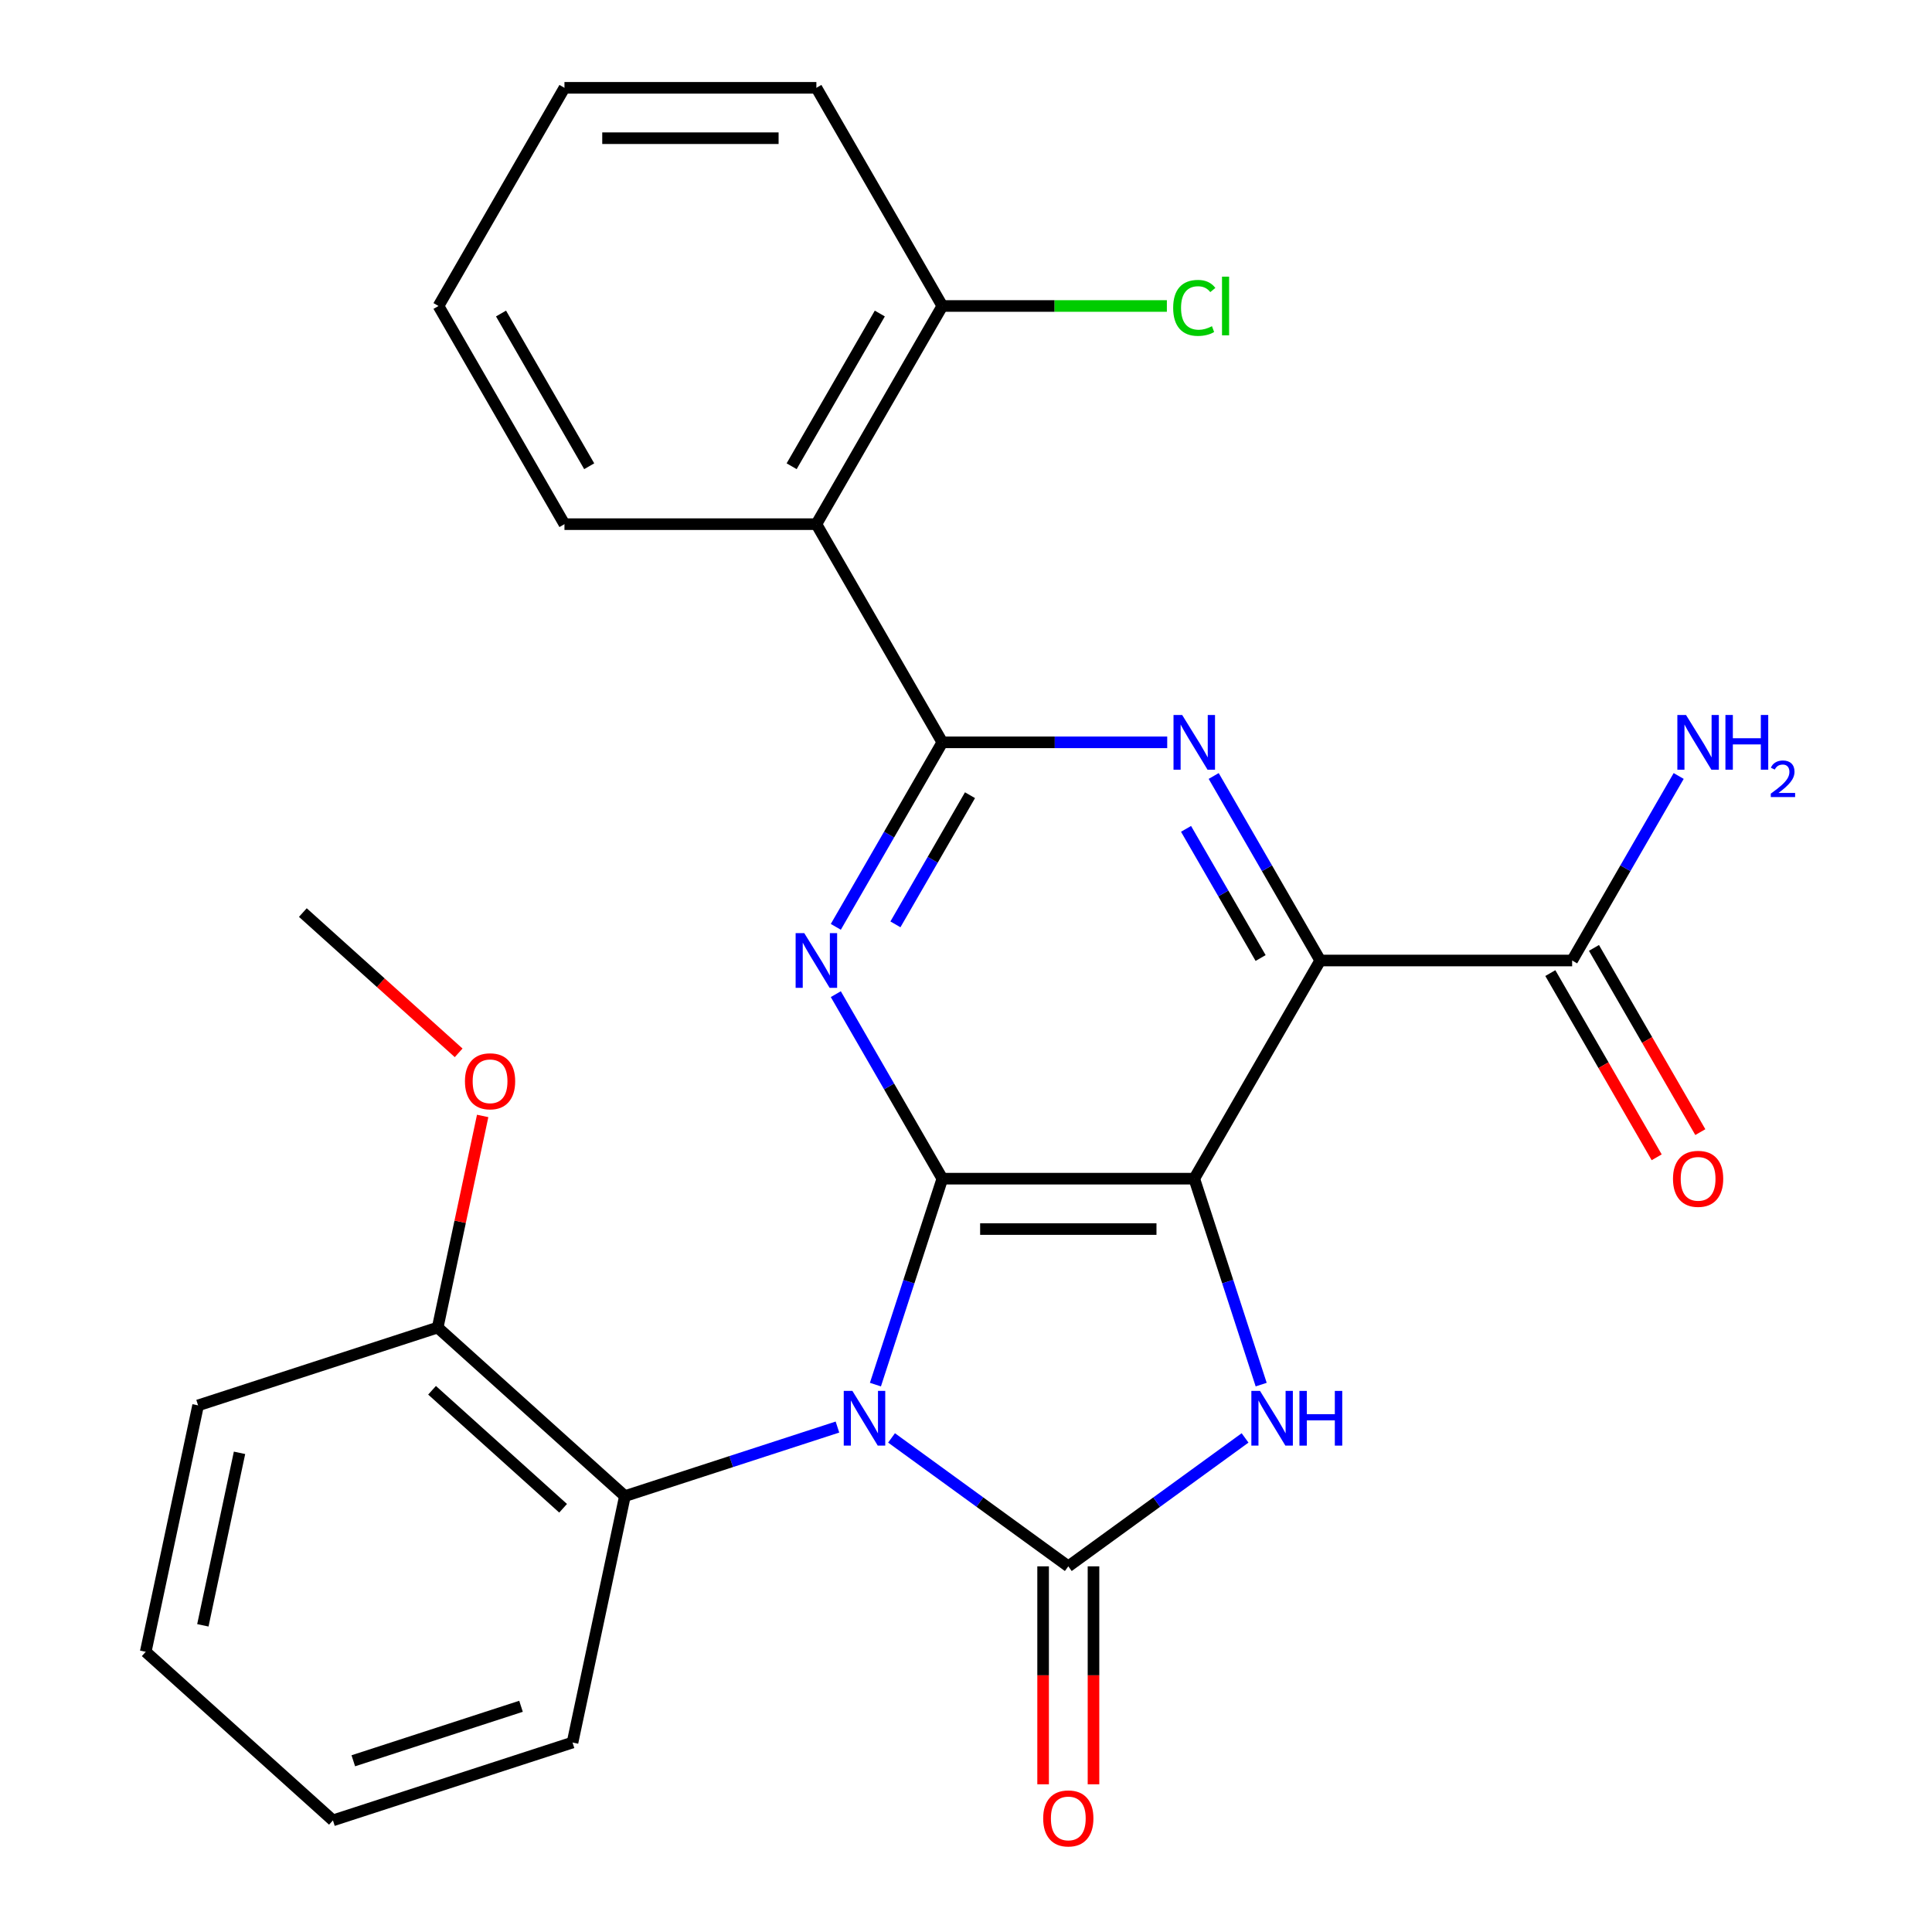 <?xml version='1.0' encoding='iso-8859-1'?>
<svg version='1.1' baseProfile='full'
              xmlns='http://www.w3.org/2000/svg'
                      xmlns:rdkit='http://www.rdkit.org/xml'
                      xmlns:xlink='http://www.w3.org/1999/xlink'
                  xml:space='preserve'
width='1000px' height='1000px' viewBox='0 0 1000 1000'>
<!-- END OF HEADER -->
<rect style='opacity:1.0;fill:#FFFFFF;stroke:none' width='1000' height='1000' x='0' y='0'> </rect>
<path class='bond-0' d='M 453.121,716.672 L 470.438,663.375' style='fill:none;fill-rule:evenodd;stroke:#0000FF;stroke-width:6px;stroke-linecap:butt;stroke-linejoin:miter;stroke-opacity:1' />
<path class='bond-0' d='M 470.438,663.375 L 487.755,610.079' style='fill:none;fill-rule:evenodd;stroke:#000000;stroke-width:6px;stroke-linecap:butt;stroke-linejoin:miter;stroke-opacity:1' />
<path class='bond-2' d='M 461.46,744.263 L 507.206,777.499' style='fill:none;fill-rule:evenodd;stroke:#0000FF;stroke-width:6px;stroke-linecap:butt;stroke-linejoin:miter;stroke-opacity:1' />
<path class='bond-2' d='M 507.206,777.499 L 552.952,810.735' style='fill:none;fill-rule:evenodd;stroke:#000000;stroke-width:6px;stroke-linecap:butt;stroke-linejoin:miter;stroke-opacity:1' />
<path class='bond-9' d='M 433.461,738.64 L 378.454,756.513' style='fill:none;fill-rule:evenodd;stroke:#0000FF;stroke-width:6px;stroke-linecap:butt;stroke-linejoin:miter;stroke-opacity:1' />
<path class='bond-9' d='M 378.454,756.513 L 323.448,774.386' style='fill:none;fill-rule:evenodd;stroke:#000000;stroke-width:6px;stroke-linecap:butt;stroke-linejoin:miter;stroke-opacity:1' />
<path class='bond-1' d='M 487.755,610.079 L 618.149,610.079' style='fill:none;fill-rule:evenodd;stroke:#000000;stroke-width:6px;stroke-linecap:butt;stroke-linejoin:miter;stroke-opacity:1' />
<path class='bond-1' d='M 507.314,636.158 L 598.59,636.158' style='fill:none;fill-rule:evenodd;stroke:#000000;stroke-width:6px;stroke-linecap:butt;stroke-linejoin:miter;stroke-opacity:1' />
<path class='bond-4' d='M 487.755,610.079 L 460.185,562.327' style='fill:none;fill-rule:evenodd;stroke:#000000;stroke-width:6px;stroke-linecap:butt;stroke-linejoin:miter;stroke-opacity:1' />
<path class='bond-4' d='M 460.185,562.327 L 432.615,514.574' style='fill:none;fill-rule:evenodd;stroke:#0000FF;stroke-width:6px;stroke-linecap:butt;stroke-linejoin:miter;stroke-opacity:1' />
<path class='bond-3' d='M 618.149,610.079 L 683.346,497.154' style='fill:none;fill-rule:evenodd;stroke:#000000;stroke-width:6px;stroke-linecap:butt;stroke-linejoin:miter;stroke-opacity:1' />
<path class='bond-27' d='M 618.149,610.079 L 635.466,663.375' style='fill:none;fill-rule:evenodd;stroke:#000000;stroke-width:6px;stroke-linecap:butt;stroke-linejoin:miter;stroke-opacity:1' />
<path class='bond-27' d='M 635.466,663.375 L 652.783,716.672' style='fill:none;fill-rule:evenodd;stroke:#0000FF;stroke-width:6px;stroke-linecap:butt;stroke-linejoin:miter;stroke-opacity:1' />
<path class='bond-5' d='M 552.952,810.735 L 598.698,777.499' style='fill:none;fill-rule:evenodd;stroke:#000000;stroke-width:6px;stroke-linecap:butt;stroke-linejoin:miter;stroke-opacity:1' />
<path class='bond-5' d='M 598.698,777.499 L 644.443,744.263' style='fill:none;fill-rule:evenodd;stroke:#0000FF;stroke-width:6px;stroke-linecap:butt;stroke-linejoin:miter;stroke-opacity:1' />
<path class='bond-11' d='M 539.912,810.735 L 539.912,867.143' style='fill:none;fill-rule:evenodd;stroke:#000000;stroke-width:6px;stroke-linecap:butt;stroke-linejoin:miter;stroke-opacity:1' />
<path class='bond-11' d='M 539.912,867.143 L 539.912,923.55' style='fill:none;fill-rule:evenodd;stroke:#FF0000;stroke-width:6px;stroke-linecap:butt;stroke-linejoin:miter;stroke-opacity:1' />
<path class='bond-11' d='M 565.991,810.735 L 565.991,867.143' style='fill:none;fill-rule:evenodd;stroke:#000000;stroke-width:6px;stroke-linecap:butt;stroke-linejoin:miter;stroke-opacity:1' />
<path class='bond-11' d='M 565.991,867.143 L 565.991,923.55' style='fill:none;fill-rule:evenodd;stroke:#FF0000;stroke-width:6px;stroke-linecap:butt;stroke-linejoin:miter;stroke-opacity:1' />
<path class='bond-10' d='M 683.346,497.154 L 813.741,497.154' style='fill:none;fill-rule:evenodd;stroke:#000000;stroke-width:6px;stroke-linecap:butt;stroke-linejoin:miter;stroke-opacity:1' />
<path class='bond-29' d='M 683.346,497.154 L 655.776,449.402' style='fill:none;fill-rule:evenodd;stroke:#000000;stroke-width:6px;stroke-linecap:butt;stroke-linejoin:miter;stroke-opacity:1' />
<path class='bond-29' d='M 655.776,449.402 L 628.206,401.649' style='fill:none;fill-rule:evenodd;stroke:#0000FF;stroke-width:6px;stroke-linecap:butt;stroke-linejoin:miter;stroke-opacity:1' />
<path class='bond-29' d='M 652.49,495.868 L 633.191,462.441' style='fill:none;fill-rule:evenodd;stroke:#000000;stroke-width:6px;stroke-linecap:butt;stroke-linejoin:miter;stroke-opacity:1' />
<path class='bond-29' d='M 633.191,462.441 L 613.892,429.014' style='fill:none;fill-rule:evenodd;stroke:#0000FF;stroke-width:6px;stroke-linecap:butt;stroke-linejoin:miter;stroke-opacity:1' />
<path class='bond-6' d='M 432.615,479.734 L 460.185,431.982' style='fill:none;fill-rule:evenodd;stroke:#0000FF;stroke-width:6px;stroke-linecap:butt;stroke-linejoin:miter;stroke-opacity:1' />
<path class='bond-6' d='M 460.185,431.982 L 487.755,384.229' style='fill:none;fill-rule:evenodd;stroke:#000000;stroke-width:6px;stroke-linecap:butt;stroke-linejoin:miter;stroke-opacity:1' />
<path class='bond-6' d='M 463.471,478.448 L 482.77,445.021' style='fill:none;fill-rule:evenodd;stroke:#0000FF;stroke-width:6px;stroke-linecap:butt;stroke-linejoin:miter;stroke-opacity:1' />
<path class='bond-6' d='M 482.77,445.021 L 502.069,411.594' style='fill:none;fill-rule:evenodd;stroke:#000000;stroke-width:6px;stroke-linecap:butt;stroke-linejoin:miter;stroke-opacity:1' />
<path class='bond-7' d='M 487.755,384.229 L 545.952,384.229' style='fill:none;fill-rule:evenodd;stroke:#000000;stroke-width:6px;stroke-linecap:butt;stroke-linejoin:miter;stroke-opacity:1' />
<path class='bond-7' d='M 545.952,384.229 L 604.149,384.229' style='fill:none;fill-rule:evenodd;stroke:#0000FF;stroke-width:6px;stroke-linecap:butt;stroke-linejoin:miter;stroke-opacity:1' />
<path class='bond-8' d='M 487.755,384.229 L 422.557,271.304' style='fill:none;fill-rule:evenodd;stroke:#000000;stroke-width:6px;stroke-linecap:butt;stroke-linejoin:miter;stroke-opacity:1' />
<path class='bond-12' d='M 422.557,271.304 L 487.755,158.379' style='fill:none;fill-rule:evenodd;stroke:#000000;stroke-width:6px;stroke-linecap:butt;stroke-linejoin:miter;stroke-opacity:1' />
<path class='bond-12' d='M 409.752,241.326 L 455.39,162.279' style='fill:none;fill-rule:evenodd;stroke:#000000;stroke-width:6px;stroke-linecap:butt;stroke-linejoin:miter;stroke-opacity:1' />
<path class='bond-17' d='M 422.557,271.304 L 292.163,271.304' style='fill:none;fill-rule:evenodd;stroke:#000000;stroke-width:6px;stroke-linecap:butt;stroke-linejoin:miter;stroke-opacity:1' />
<path class='bond-13' d='M 323.448,774.386 L 226.546,687.135' style='fill:none;fill-rule:evenodd;stroke:#000000;stroke-width:6px;stroke-linecap:butt;stroke-linejoin:miter;stroke-opacity:1' />
<path class='bond-13' d='M 291.463,780.678 L 223.631,719.603' style='fill:none;fill-rule:evenodd;stroke:#000000;stroke-width:6px;stroke-linecap:butt;stroke-linejoin:miter;stroke-opacity:1' />
<path class='bond-19' d='M 323.448,774.386 L 296.337,901.931' style='fill:none;fill-rule:evenodd;stroke:#000000;stroke-width:6px;stroke-linecap:butt;stroke-linejoin:miter;stroke-opacity:1' />
<path class='bond-14' d='M 802.448,503.674 L 829.972,551.346' style='fill:none;fill-rule:evenodd;stroke:#000000;stroke-width:6px;stroke-linecap:butt;stroke-linejoin:miter;stroke-opacity:1' />
<path class='bond-14' d='M 829.972,551.346 L 857.496,599.019' style='fill:none;fill-rule:evenodd;stroke:#FF0000;stroke-width:6px;stroke-linecap:butt;stroke-linejoin:miter;stroke-opacity:1' />
<path class='bond-14' d='M 825.033,490.634 L 852.557,538.307' style='fill:none;fill-rule:evenodd;stroke:#000000;stroke-width:6px;stroke-linecap:butt;stroke-linejoin:miter;stroke-opacity:1' />
<path class='bond-14' d='M 852.557,538.307 L 880.081,585.979' style='fill:none;fill-rule:evenodd;stroke:#FF0000;stroke-width:6px;stroke-linecap:butt;stroke-linejoin:miter;stroke-opacity:1' />
<path class='bond-15' d='M 813.741,497.154 L 841.311,449.402' style='fill:none;fill-rule:evenodd;stroke:#000000;stroke-width:6px;stroke-linecap:butt;stroke-linejoin:miter;stroke-opacity:1' />
<path class='bond-15' d='M 841.311,449.402 L 868.881,401.649' style='fill:none;fill-rule:evenodd;stroke:#0000FF;stroke-width:6px;stroke-linecap:butt;stroke-linejoin:miter;stroke-opacity:1' />
<path class='bond-16' d='M 487.755,158.379 L 545.862,158.379' style='fill:none;fill-rule:evenodd;stroke:#000000;stroke-width:6px;stroke-linecap:butt;stroke-linejoin:miter;stroke-opacity:1' />
<path class='bond-16' d='M 545.862,158.379 L 603.969,158.379' style='fill:none;fill-rule:evenodd;stroke:#00CC00;stroke-width:6px;stroke-linecap:butt;stroke-linejoin:miter;stroke-opacity:1' />
<path class='bond-20' d='M 487.755,158.379 L 422.557,45.455' style='fill:none;fill-rule:evenodd;stroke:#000000;stroke-width:6px;stroke-linecap:butt;stroke-linejoin:miter;stroke-opacity:1' />
<path class='bond-18' d='M 226.546,687.135 L 238.186,632.372' style='fill:none;fill-rule:evenodd;stroke:#000000;stroke-width:6px;stroke-linecap:butt;stroke-linejoin:miter;stroke-opacity:1' />
<path class='bond-18' d='M 238.186,632.372 L 249.826,577.61' style='fill:none;fill-rule:evenodd;stroke:#FF0000;stroke-width:6px;stroke-linecap:butt;stroke-linejoin:miter;stroke-opacity:1' />
<path class='bond-21' d='M 226.546,687.135 L 102.534,727.429' style='fill:none;fill-rule:evenodd;stroke:#000000;stroke-width:6px;stroke-linecap:butt;stroke-linejoin:miter;stroke-opacity:1' />
<path class='bond-23' d='M 292.163,271.304 L 226.966,158.379' style='fill:none;fill-rule:evenodd;stroke:#000000;stroke-width:6px;stroke-linecap:butt;stroke-linejoin:miter;stroke-opacity:1' />
<path class='bond-23' d='M 304.968,241.326 L 259.33,162.279' style='fill:none;fill-rule:evenodd;stroke:#000000;stroke-width:6px;stroke-linecap:butt;stroke-linejoin:miter;stroke-opacity:1' />
<path class='bond-22' d='M 237.397,544.949 L 197.076,508.644' style='fill:none;fill-rule:evenodd;stroke:#FF0000;stroke-width:6px;stroke-linecap:butt;stroke-linejoin:miter;stroke-opacity:1' />
<path class='bond-22' d='M 197.076,508.644 L 156.755,472.339' style='fill:none;fill-rule:evenodd;stroke:#000000;stroke-width:6px;stroke-linecap:butt;stroke-linejoin:miter;stroke-opacity:1' />
<path class='bond-24' d='M 296.337,901.931 L 172.325,942.225' style='fill:none;fill-rule:evenodd;stroke:#000000;stroke-width:6px;stroke-linecap:butt;stroke-linejoin:miter;stroke-opacity:1' />
<path class='bond-24' d='M 269.677,883.172 L 182.868,911.378' style='fill:none;fill-rule:evenodd;stroke:#000000;stroke-width:6px;stroke-linecap:butt;stroke-linejoin:miter;stroke-opacity:1' />
<path class='bond-30' d='M 422.557,45.455 L 292.163,45.455' style='fill:none;fill-rule:evenodd;stroke:#000000;stroke-width:6px;stroke-linecap:butt;stroke-linejoin:miter;stroke-opacity:1' />
<path class='bond-30' d='M 402.998,71.533 L 311.722,71.533' style='fill:none;fill-rule:evenodd;stroke:#000000;stroke-width:6px;stroke-linecap:butt;stroke-linejoin:miter;stroke-opacity:1' />
<path class='bond-28' d='M 102.534,727.429 L 75.423,854.974' style='fill:none;fill-rule:evenodd;stroke:#000000;stroke-width:6px;stroke-linecap:butt;stroke-linejoin:miter;stroke-opacity:1' />
<path class='bond-28' d='M 123.976,751.983 L 104.999,841.264' style='fill:none;fill-rule:evenodd;stroke:#000000;stroke-width:6px;stroke-linecap:butt;stroke-linejoin:miter;stroke-opacity:1' />
<path class='bond-26' d='M 226.966,158.379 L 292.163,45.455' style='fill:none;fill-rule:evenodd;stroke:#000000;stroke-width:6px;stroke-linecap:butt;stroke-linejoin:miter;stroke-opacity:1' />
<path class='bond-25' d='M 172.325,942.225 L 75.423,854.974' style='fill:none;fill-rule:evenodd;stroke:#000000;stroke-width:6px;stroke-linecap:butt;stroke-linejoin:miter;stroke-opacity:1' />
<path  class='atom-0' d='M 441.201 719.932
L 450.481 734.932
Q 451.401 736.412, 452.881 739.092
Q 454.361 741.772, 454.441 741.932
L 454.441 719.932
L 458.201 719.932
L 458.201 748.252
L 454.321 748.252
L 444.361 731.852
Q 443.201 729.932, 441.961 727.732
Q 440.761 725.532, 440.401 724.852
L 440.401 748.252
L 436.721 748.252
L 436.721 719.932
L 441.201 719.932
' fill='#0000FF'/>
<path  class='atom-5' d='M 416.297 482.994
L 425.577 497.994
Q 426.497 499.474, 427.977 502.154
Q 429.457 504.834, 429.537 504.994
L 429.537 482.994
L 433.297 482.994
L 433.297 511.314
L 429.417 511.314
L 419.457 494.914
Q 418.297 492.994, 417.057 490.794
Q 415.857 488.594, 415.497 487.914
L 415.497 511.314
L 411.817 511.314
L 411.817 482.994
L 416.297 482.994
' fill='#0000FF'/>
<path  class='atom-6' d='M 652.183 719.932
L 661.463 734.932
Q 662.383 736.412, 663.863 739.092
Q 665.343 741.772, 665.423 741.932
L 665.423 719.932
L 669.183 719.932
L 669.183 748.252
L 665.303 748.252
L 655.343 731.852
Q 654.183 729.932, 652.943 727.732
Q 651.743 725.532, 651.383 724.852
L 651.383 748.252
L 647.703 748.252
L 647.703 719.932
L 652.183 719.932
' fill='#0000FF'/>
<path  class='atom-6' d='M 672.583 719.932
L 676.423 719.932
L 676.423 731.972
L 690.903 731.972
L 690.903 719.932
L 694.743 719.932
L 694.743 748.252
L 690.903 748.252
L 690.903 735.172
L 676.423 735.172
L 676.423 748.252
L 672.583 748.252
L 672.583 719.932
' fill='#0000FF'/>
<path  class='atom-8' d='M 611.889 370.069
L 621.169 385.069
Q 622.089 386.549, 623.569 389.229
Q 625.049 391.909, 625.129 392.069
L 625.129 370.069
L 628.889 370.069
L 628.889 398.389
L 625.009 398.389
L 615.049 381.989
Q 613.889 380.069, 612.649 377.869
Q 611.449 375.669, 611.089 374.989
L 611.089 398.389
L 607.409 398.389
L 607.409 370.069
L 611.889 370.069
' fill='#0000FF'/>
<path  class='atom-12' d='M 539.952 941.21
Q 539.952 934.41, 543.312 930.61
Q 546.672 926.81, 552.952 926.81
Q 559.232 926.81, 562.592 930.61
Q 565.952 934.41, 565.952 941.21
Q 565.952 948.09, 562.552 952.01
Q 559.152 955.89, 552.952 955.89
Q 546.712 955.89, 543.312 952.01
Q 539.952 948.13, 539.952 941.21
M 552.952 952.69
Q 557.272 952.69, 559.592 949.81
Q 561.952 946.89, 561.952 941.21
Q 561.952 935.65, 559.592 932.85
Q 557.272 930.01, 552.952 930.01
Q 548.632 930.01, 546.272 932.81
Q 543.952 935.61, 543.952 941.21
Q 543.952 946.93, 546.272 949.81
Q 548.632 952.69, 552.952 952.69
' fill='#FF0000'/>
<path  class='atom-15' d='M 865.938 610.159
Q 865.938 603.359, 869.298 599.559
Q 872.658 595.759, 878.938 595.759
Q 885.218 595.759, 888.578 599.559
Q 891.938 603.359, 891.938 610.159
Q 891.938 617.039, 888.538 620.959
Q 885.138 624.839, 878.938 624.839
Q 872.698 624.839, 869.298 620.959
Q 865.938 617.079, 865.938 610.159
M 878.938 621.639
Q 883.258 621.639, 885.578 618.759
Q 887.938 615.839, 887.938 610.159
Q 887.938 604.599, 885.578 601.799
Q 883.258 598.959, 878.938 598.959
Q 874.618 598.959, 872.258 601.759
Q 869.938 604.559, 869.938 610.159
Q 869.938 615.879, 872.258 618.759
Q 874.618 621.639, 878.938 621.639
' fill='#FF0000'/>
<path  class='atom-16' d='M 872.678 370.069
L 881.958 385.069
Q 882.878 386.549, 884.358 389.229
Q 885.838 391.909, 885.918 392.069
L 885.918 370.069
L 889.678 370.069
L 889.678 398.389
L 885.798 398.389
L 875.838 381.989
Q 874.678 380.069, 873.438 377.869
Q 872.238 375.669, 871.878 374.989
L 871.878 398.389
L 868.198 398.389
L 868.198 370.069
L 872.678 370.069
' fill='#0000FF'/>
<path  class='atom-16' d='M 893.078 370.069
L 896.918 370.069
L 896.918 382.109
L 911.398 382.109
L 911.398 370.069
L 915.238 370.069
L 915.238 398.389
L 911.398 398.389
L 911.398 385.309
L 896.918 385.309
L 896.918 398.389
L 893.078 398.389
L 893.078 370.069
' fill='#0000FF'/>
<path  class='atom-16' d='M 916.611 397.396
Q 917.297 395.627, 918.934 394.65
Q 920.571 393.647, 922.841 393.647
Q 925.666 393.647, 927.25 395.178
Q 928.834 396.709, 928.834 399.428
Q 928.834 402.2, 926.775 404.788
Q 924.742 407.375, 920.518 410.437
L 929.151 410.437
L 929.151 412.549
L 916.558 412.549
L 916.558 410.78
Q 920.043 408.299, 922.102 406.451
Q 924.188 404.603, 925.191 402.94
Q 926.194 401.276, 926.194 399.56
Q 926.194 397.765, 925.296 396.762
Q 924.399 395.759, 922.841 395.759
Q 921.336 395.759, 920.333 396.366
Q 919.33 396.973, 918.617 398.32
L 916.611 397.396
' fill='#0000FF'/>
<path  class='atom-17' d='M 607.229 159.359
Q 607.229 152.319, 610.509 148.639
Q 613.829 144.919, 620.109 144.919
Q 625.949 144.919, 629.069 149.039
L 626.429 151.199
Q 624.149 148.199, 620.109 148.199
Q 615.829 148.199, 613.549 151.079
Q 611.309 153.919, 611.309 159.359
Q 611.309 164.959, 613.629 167.839
Q 615.989 170.719, 620.549 170.719
Q 623.669 170.719, 627.309 168.839
L 628.429 171.839
Q 626.949 172.799, 624.709 173.359
Q 622.469 173.919, 619.989 173.919
Q 613.829 173.919, 610.509 170.159
Q 607.229 166.399, 607.229 159.359
' fill='#00CC00'/>
<path  class='atom-17' d='M 632.509 143.199
L 636.189 143.199
L 636.189 173.559
L 632.509 173.559
L 632.509 143.199
' fill='#00CC00'/>
<path  class='atom-19' d='M 240.657 559.67
Q 240.657 552.87, 244.017 549.07
Q 247.377 545.27, 253.657 545.27
Q 259.937 545.27, 263.297 549.07
Q 266.657 552.87, 266.657 559.67
Q 266.657 566.55, 263.257 570.47
Q 259.857 574.35, 253.657 574.35
Q 247.417 574.35, 244.017 570.47
Q 240.657 566.59, 240.657 559.67
M 253.657 571.15
Q 257.977 571.15, 260.297 568.27
Q 262.657 565.35, 262.657 559.67
Q 262.657 554.11, 260.297 551.31
Q 257.977 548.47, 253.657 548.47
Q 249.337 548.47, 246.977 551.27
Q 244.657 554.07, 244.657 559.67
Q 244.657 565.39, 246.977 568.27
Q 249.337 571.15, 253.657 571.15
' fill='#FF0000'/>
</svg>
